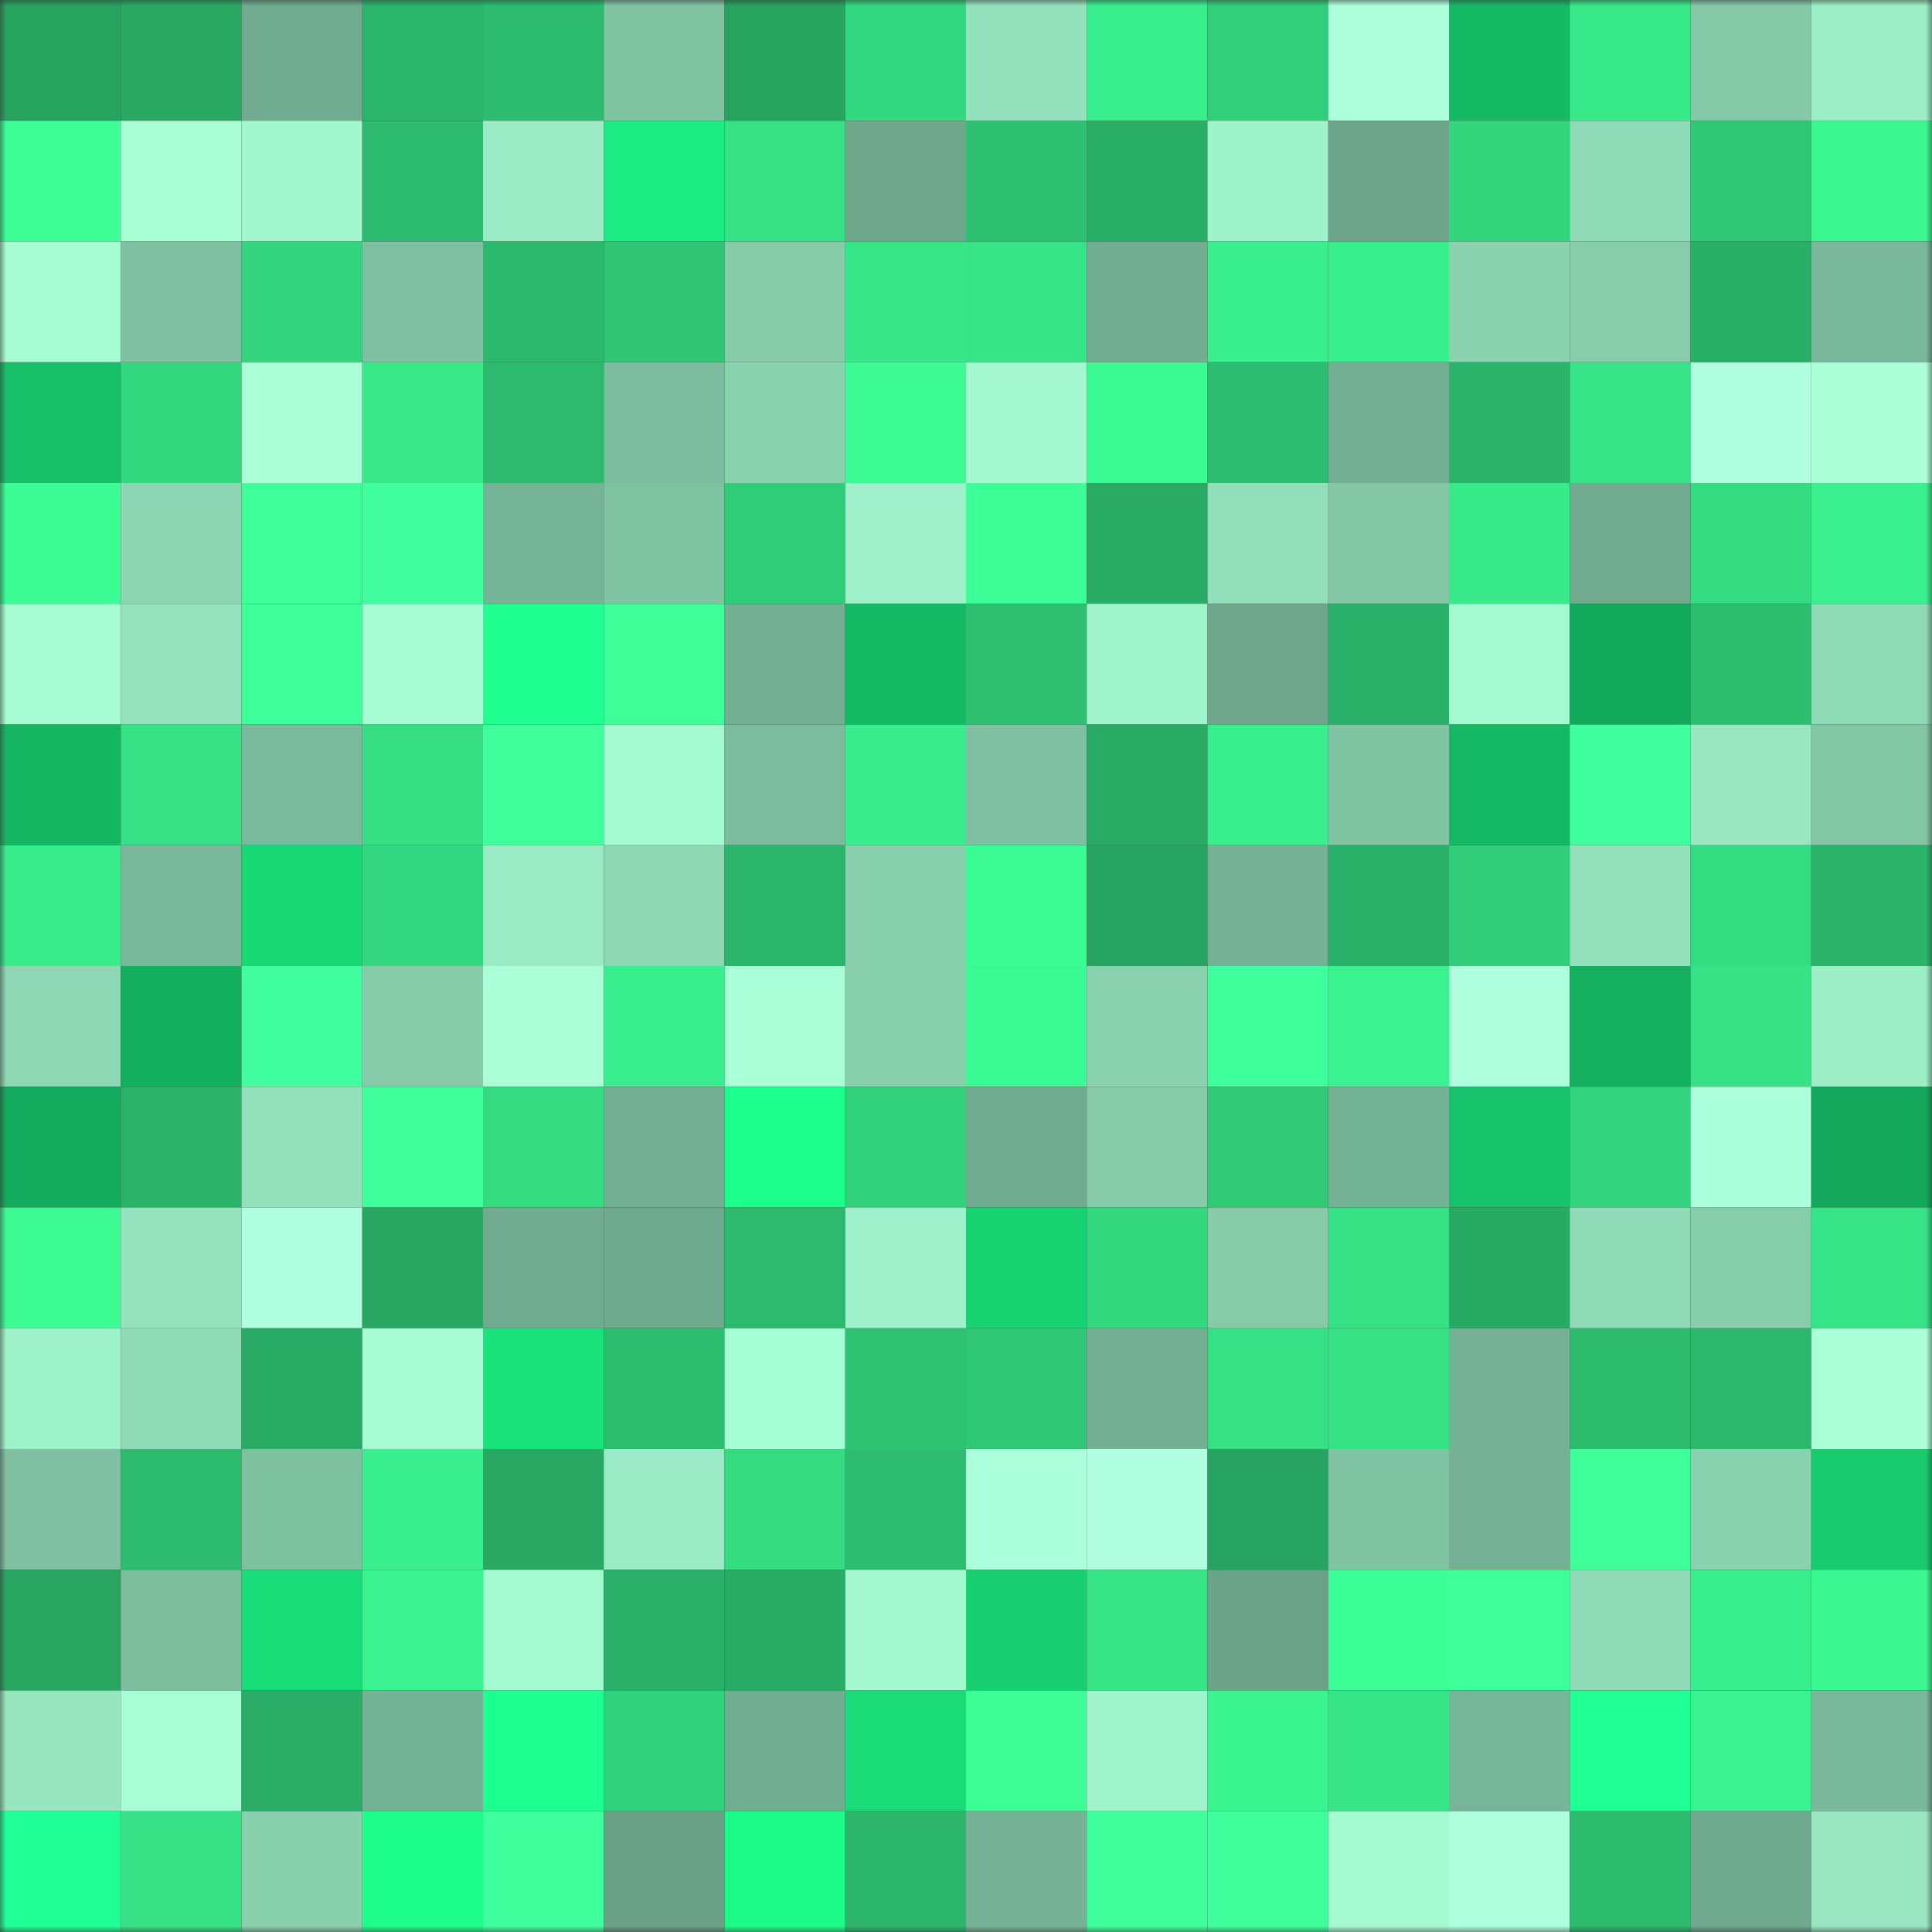 <svg viewBox="0 0 160 160" fill="none" role="img" xmlns="http://www.w3.org/2000/svg" width="240" height="240" name="lens%2Cutthwy.lens"><rect x="0" y="0" width="160" height="160" fill="#333333" stroke="none"/><mask id="765098999" mask-type="alpha" maskUnits="userSpaceOnUse" x="0" y="0" width="160" height="160"><rect width="160" height="160" fill="#FFFFFF"></rect></mask><g mask="url(#765098999)"><rect x="0" y="0" width="10" height="10" fill="#27a360"></rect><rect x="10" y="0" width="10" height="10" fill="#28a863"></rect><rect x="20" y="0" width="10" height="10" fill="#71ac90"></rect><rect x="30" y="0" width="10" height="10" fill="#2bb56b"></rect><rect x="40" y="0" width="10" height="10" fill="#2dbc6f"></rect><rect x="50" y="0" width="10" height="10" fill="#80c3a3"></rect><rect x="60" y="0" width="10" height="10" fill="#27a360"></rect><rect x="70" y="0" width="10" height="10" fill="#34d880"></rect><rect x="80" y="0" width="10" height="10" fill="#94e1bd"></rect><rect x="90" y="0" width="10" height="10" fill="#39ef8d"></rect><rect x="100" y="0" width="10" height="10" fill="#32cf7a"></rect><rect x="110" y="0" width="10" height="10" fill="#adffdc"></rect><rect x="120" y="0" width="10" height="10" fill="#15ba65"></rect><rect x="130" y="0" width="10" height="10" fill="#38ea8a"></rect><rect x="140" y="0" width="10" height="10" fill="#84c9a8"></rect><rect x="150" y="0" width="10" height="10" fill="#9ceec7"></rect><rect x="0" y="10" width="10" height="10" fill="#3dff96"></rect><rect x="10" y="10" width="10" height="10" fill="#a7fed5"></rect><rect x="20" y="10" width="10" height="10" fill="#a2f7cf"></rect><rect x="30" y="10" width="10" height="10" fill="#2dbb6f"></rect><rect x="40" y="10" width="10" height="10" fill="#9becc6"></rect><rect x="50" y="10" width="10" height="10" fill="#1beb80"></rect><rect x="60" y="10" width="10" height="10" fill="#36e285"></rect><rect x="70" y="10" width="10" height="10" fill="#6ea78c"></rect><rect x="80" y="10" width="10" height="10" fill="#2ec172"></rect><rect x="90" y="10" width="10" height="10" fill="#2aaf67"></rect><rect x="100" y="10" width="10" height="10" fill="#9ff3cb"></rect><rect x="110" y="10" width="10" height="10" fill="#6da58b"></rect><rect x="120" y="10" width="10" height="10" fill="#33d57d"></rect><rect x="130" y="10" width="10" height="10" fill="#8fdbb7"></rect><rect x="140" y="10" width="10" height="10" fill="#2fc675"></rect><rect x="150" y="10" width="10" height="10" fill="#3bf792"></rect><rect x="0" y="20" width="10" height="10" fill="#a5fcd3"></rect><rect x="10" y="20" width="10" height="10" fill="#7fc1a2"></rect><rect x="20" y="20" width="10" height="10" fill="#33d57e"></rect><rect x="30" y="20" width="10" height="10" fill="#7ec0a1"></rect><rect x="40" y="20" width="10" height="10" fill="#2cb96d"></rect><rect x="50" y="20" width="10" height="10" fill="#2fc574"></rect><rect x="60" y="20" width="10" height="10" fill="#85cbaa"></rect><rect x="70" y="20" width="10" height="10" fill="#37e688"></rect><rect x="80" y="20" width="10" height="10" fill="#36e386"></rect><rect x="90" y="20" width="10" height="10" fill="#71ad91"></rect><rect x="100" y="20" width="10" height="10" fill="#39ee8d"></rect><rect x="110" y="20" width="10" height="10" fill="#39ee8d"></rect><rect x="120" y="20" width="10" height="10" fill="#8ad2b0"></rect><rect x="130" y="20" width="10" height="10" fill="#87cdac"></rect><rect x="140" y="20" width="10" height="10" fill="#2aaf67"></rect><rect x="150" y="20" width="10" height="10" fill="#79b89a"></rect><rect x="0" y="30" width="10" height="10" fill="#16bf68"></rect><rect x="10" y="30" width="10" height="10" fill="#34d87f"></rect><rect x="20" y="30" width="10" height="10" fill="#aaffd9"></rect><rect x="30" y="30" width="10" height="10" fill="#38e889"></rect><rect x="40" y="30" width="10" height="10" fill="#2dba6e"></rect><rect x="50" y="30" width="10" height="10" fill="#7bbc9e"></rect><rect x="60" y="30" width="10" height="10" fill="#89d1af"></rect><rect x="70" y="30" width="10" height="10" fill="#3cfa94"></rect><rect x="80" y="30" width="10" height="10" fill="#a3f8d0"></rect><rect x="90" y="30" width="10" height="10" fill="#3cfa93"></rect><rect x="100" y="30" width="10" height="10" fill="#2dbd70"></rect><rect x="110" y="30" width="10" height="10" fill="#73b093"></rect><rect x="120" y="30" width="10" height="10" fill="#2bb36a"></rect><rect x="130" y="30" width="10" height="10" fill="#36e386"></rect><rect x="140" y="30" width="10" height="10" fill="#afffe0"></rect><rect x="150" y="30" width="10" height="10" fill="#a9ffd8"></rect><rect x="0" y="40" width="10" height="10" fill="#3cfc95"></rect><rect x="10" y="40" width="10" height="10" fill="#8cd6b3"></rect><rect x="20" y="40" width="10" height="10" fill="#3fff9a"></rect><rect x="30" y="40" width="10" height="10" fill="#40ff9f"></rect><rect x="40" y="40" width="10" height="10" fill="#76b497"></rect><rect x="50" y="40" width="10" height="10" fill="#80c3a3"></rect><rect x="60" y="40" width="10" height="10" fill="#31cc78"></rect><rect x="70" y="40" width="10" height="10" fill="#9ef1ca"></rect><rect x="80" y="40" width="10" height="10" fill="#3eff97"></rect><rect x="90" y="40" width="10" height="10" fill="#29ab65"></rect><rect x="100" y="40" width="10" height="10" fill="#92dfbb"></rect><rect x="110" y="40" width="10" height="10" fill="#83c7a7"></rect><rect x="120" y="40" width="10" height="10" fill="#38ea8a"></rect><rect x="130" y="40" width="10" height="10" fill="#70ab8f"></rect><rect x="140" y="40" width="10" height="10" fill="#34db81"></rect><rect x="150" y="40" width="10" height="10" fill="#3af08e"></rect><rect x="0" y="50" width="10" height="10" fill="#a5fcd3"></rect><rect x="10" y="50" width="10" height="10" fill="#95e3be"></rect><rect x="20" y="50" width="10" height="10" fill="#3fff9a"></rect><rect x="30" y="50" width="10" height="10" fill="#a6fdd4"></rect><rect x="40" y="50" width="10" height="10" fill="#1eff90"></rect><rect x="50" y="50" width="10" height="10" fill="#3eff98"></rect><rect x="60" y="50" width="10" height="10" fill="#73af92"></rect><rect x="70" y="50" width="10" height="10" fill="#15ba65"></rect><rect x="80" y="50" width="10" height="10" fill="#2ebf71"></rect><rect x="90" y="50" width="10" height="10" fill="#a0f4cc"></rect><rect x="100" y="50" width="10" height="10" fill="#6da68b"></rect><rect x="110" y="50" width="10" height="10" fill="#2ab169"></rect><rect x="120" y="50" width="10" height="10" fill="#a3f9d0"></rect><rect x="130" y="50" width="10" height="10" fill="#13a95c"></rect><rect x="140" y="50" width="10" height="10" fill="#2ebe70"></rect><rect x="150" y="50" width="10" height="10" fill="#8fdab6"></rect><rect x="0" y="60" width="10" height="10" fill="#15b763"></rect><rect x="10" y="60" width="10" height="10" fill="#36e285"></rect><rect x="20" y="60" width="10" height="10" fill="#7aba9c"></rect><rect x="30" y="60" width="10" height="10" fill="#35dd83"></rect><rect x="40" y="60" width="10" height="10" fill="#3eff99"></rect><rect x="50" y="60" width="10" height="10" fill="#a3f9d0"></rect><rect x="60" y="60" width="10" height="10" fill="#7bbc9e"></rect><rect x="70" y="60" width="10" height="10" fill="#39ed8c"></rect><rect x="80" y="60" width="10" height="10" fill="#7ec0a1"></rect><rect x="90" y="60" width="10" height="10" fill="#29ab65"></rect><rect x="100" y="60" width="10" height="10" fill="#39ef8d"></rect><rect x="110" y="60" width="10" height="10" fill="#80c4a4"></rect><rect x="120" y="60" width="10" height="10" fill="#15b864"></rect><rect x="130" y="60" width="10" height="10" fill="#40ff9e"></rect><rect x="140" y="60" width="10" height="10" fill="#98e7c2"></rect><rect x="150" y="60" width="10" height="10" fill="#82c6a5"></rect><rect x="0" y="70" width="10" height="10" fill="#39ec8b"></rect><rect x="10" y="70" width="10" height="10" fill="#78b799"></rect><rect x="20" y="70" width="10" height="10" fill="#18d876"></rect><rect x="30" y="70" width="10" height="10" fill="#33d77f"></rect><rect x="40" y="70" width="10" height="10" fill="#9aebc5"></rect><rect x="50" y="70" width="10" height="10" fill="#8dd7b4"></rect><rect x="60" y="70" width="10" height="10" fill="#2bb56b"></rect><rect x="70" y="70" width="10" height="10" fill="#88d0ae"></rect><rect x="80" y="70" width="10" height="10" fill="#3cfc94"></rect><rect x="90" y="70" width="10" height="10" fill="#27a461"></rect><rect x="100" y="70" width="10" height="10" fill="#75b295"></rect><rect x="110" y="70" width="10" height="10" fill="#2ab169"></rect><rect x="120" y="70" width="10" height="10" fill="#31cd79"></rect><rect x="130" y="70" width="10" height="10" fill="#94e1bd"></rect><rect x="140" y="70" width="10" height="10" fill="#35dd82"></rect><rect x="150" y="70" width="10" height="10" fill="#2bb36a"></rect><rect x="0" y="80" width="10" height="10" fill="#8dd7b4"></rect><rect x="10" y="80" width="10" height="10" fill="#14ae5f"></rect><rect x="20" y="80" width="10" height="10" fill="#41ff9f"></rect><rect x="30" y="80" width="10" height="10" fill="#85cbaa"></rect><rect x="40" y="80" width="10" height="10" fill="#aaffd9"></rect><rect x="50" y="80" width="10" height="10" fill="#39ee8c"></rect><rect x="60" y="80" width="10" height="10" fill="#a9ffd8"></rect><rect x="70" y="80" width="10" height="10" fill="#88d0ae"></rect><rect x="80" y="80" width="10" height="10" fill="#3cfa93"></rect><rect x="90" y="80" width="10" height="10" fill="#8ad2b0"></rect><rect x="100" y="80" width="10" height="10" fill="#3fff9c"></rect><rect x="110" y="80" width="10" height="10" fill="#3af28f"></rect><rect x="120" y="80" width="10" height="10" fill="#adffdd"></rect><rect x="130" y="80" width="10" height="10" fill="#14b060"></rect><rect x="140" y="80" width="10" height="10" fill="#36e285"></rect><rect x="150" y="80" width="10" height="10" fill="#9ceec7"></rect><rect x="0" y="90" width="10" height="10" fill="#13ab5d"></rect><rect x="10" y="90" width="10" height="10" fill="#2bb269"></rect><rect x="20" y="90" width="10" height="10" fill="#93e0bc"></rect><rect x="30" y="90" width="10" height="10" fill="#3fff9b"></rect><rect x="40" y="90" width="10" height="10" fill="#35db81"></rect><rect x="50" y="90" width="10" height="10" fill="#73af92"></rect><rect x="60" y="90" width="10" height="10" fill="#1dff8d"></rect><rect x="70" y="90" width="10" height="10" fill="#32d27c"></rect><rect x="80" y="90" width="10" height="10" fill="#70ab8f"></rect><rect x="90" y="90" width="10" height="10" fill="#85cbaa"></rect><rect x="100" y="90" width="10" height="10" fill="#30ca77"></rect><rect x="110" y="90" width="10" height="10" fill="#75b396"></rect><rect x="120" y="90" width="10" height="10" fill="#16c36a"></rect><rect x="130" y="90" width="10" height="10" fill="#33d67e"></rect><rect x="140" y="90" width="10" height="10" fill="#acffdb"></rect><rect x="150" y="90" width="10" height="10" fill="#13a85b"></rect><rect x="0" y="100" width="10" height="10" fill="#3cfb94"></rect><rect x="10" y="100" width="10" height="10" fill="#95e3be"></rect><rect x="20" y="100" width="10" height="10" fill="#b0ffe0"></rect><rect x="30" y="100" width="10" height="10" fill="#28a763"></rect><rect x="40" y="100" width="10" height="10" fill="#70ab8f"></rect><rect x="50" y="100" width="10" height="10" fill="#6ea88d"></rect><rect x="60" y="100" width="10" height="10" fill="#2dba6e"></rect><rect x="70" y="100" width="10" height="10" fill="#9ef1ca"></rect><rect x="80" y="100" width="10" height="10" fill="#18d272"></rect><rect x="90" y="100" width="10" height="10" fill="#34d87f"></rect><rect x="100" y="100" width="10" height="10" fill="#85cbaa"></rect><rect x="110" y="100" width="10" height="10" fill="#36e185"></rect><rect x="120" y="100" width="10" height="10" fill="#28a964"></rect><rect x="130" y="100" width="10" height="10" fill="#8fdbb7"></rect><rect x="140" y="100" width="10" height="10" fill="#87ceac"></rect><rect x="150" y="100" width="10" height="10" fill="#36e386"></rect><rect x="0" y="110" width="10" height="10" fill="#9ff3cb"></rect><rect x="10" y="110" width="10" height="10" fill="#8ed9b6"></rect><rect x="20" y="110" width="10" height="10" fill="#29ab65"></rect><rect x="30" y="110" width="10" height="10" fill="#a6fdd4"></rect><rect x="40" y="110" width="10" height="10" fill="#1ae27b"></rect><rect x="50" y="110" width="10" height="10" fill="#2ebe70"></rect><rect x="60" y="110" width="10" height="10" fill="#a6fed4"></rect><rect x="70" y="110" width="10" height="10" fill="#2fc474"></rect><rect x="80" y="110" width="10" height="10" fill="#2fc675"></rect><rect x="90" y="110" width="10" height="10" fill="#74b094"></rect><rect x="100" y="110" width="10" height="10" fill="#36e084"></rect><rect x="110" y="110" width="10" height="10" fill="#36e185"></rect><rect x="120" y="110" width="10" height="10" fill="#75b295"></rect><rect x="130" y="110" width="10" height="10" fill="#2dbb6e"></rect><rect x="140" y="110" width="10" height="10" fill="#2cb76c"></rect><rect x="150" y="110" width="10" height="10" fill="#a9ffd8"></rect><rect x="0" y="120" width="10" height="10" fill="#7fc1a2"></rect><rect x="10" y="120" width="10" height="10" fill="#2dbc6f"></rect><rect x="20" y="120" width="10" height="10" fill="#7ec1a1"></rect><rect x="30" y="120" width="10" height="10" fill="#39ee8d"></rect><rect x="40" y="120" width="10" height="10" fill="#28a863"></rect><rect x="50" y="120" width="10" height="10" fill="#9aebc5"></rect><rect x="60" y="120" width="10" height="10" fill="#35db81"></rect><rect x="70" y="120" width="10" height="10" fill="#2dbd70"></rect><rect x="80" y="120" width="10" height="10" fill="#abffda"></rect><rect x="90" y="120" width="10" height="10" fill="#afffe0"></rect><rect x="100" y="120" width="10" height="10" fill="#27a461"></rect><rect x="110" y="120" width="10" height="10" fill="#80c4a4"></rect><rect x="120" y="120" width="10" height="10" fill="#75b295"></rect><rect x="130" y="120" width="10" height="10" fill="#3fff9a"></rect><rect x="140" y="120" width="10" height="10" fill="#89d1af"></rect><rect x="150" y="120" width="10" height="10" fill="#17cb6e"></rect><rect x="0" y="130" width="10" height="10" fill="#28a561"></rect><rect x="10" y="130" width="10" height="10" fill="#7dbe9f"></rect><rect x="20" y="130" width="10" height="10" fill="#19dd78"></rect><rect x="30" y="130" width="10" height="10" fill="#3af28f"></rect><rect x="40" y="130" width="10" height="10" fill="#a3f9d0"></rect><rect x="50" y="130" width="10" height="10" fill="#2ab068"></rect><rect x="60" y="130" width="10" height="10" fill="#29ac66"></rect><rect x="70" y="130" width="10" height="10" fill="#a3f8d0"></rect><rect x="80" y="130" width="10" height="10" fill="#18d071"></rect><rect x="90" y="130" width="10" height="10" fill="#37e587"></rect><rect x="100" y="130" width="10" height="10" fill="#6ba389"></rect><rect x="110" y="130" width="10" height="10" fill="#3dff97"></rect><rect x="120" y="130" width="10" height="10" fill="#3fff9b"></rect><rect x="130" y="130" width="10" height="10" fill="#8fdbb7"></rect><rect x="140" y="130" width="10" height="10" fill="#39ee8c"></rect><rect x="150" y="130" width="10" height="10" fill="#3bf792"></rect><rect x="0" y="140" width="10" height="10" fill="#96e5bf"></rect><rect x="10" y="140" width="10" height="10" fill="#a7fed5"></rect><rect x="20" y="140" width="10" height="10" fill="#2aae67"></rect><rect x="30" y="140" width="10" height="10" fill="#75b396"></rect><rect x="40" y="140" width="10" height="10" fill="#1eff91"></rect><rect x="50" y="140" width="10" height="10" fill="#32d27c"></rect><rect x="60" y="140" width="10" height="10" fill="#71ad91"></rect><rect x="70" y="140" width="10" height="10" fill="#19dc78"></rect><rect x="80" y="140" width="10" height="10" fill="#3dfd95"></rect><rect x="90" y="140" width="10" height="10" fill="#a0f4cc"></rect><rect x="100" y="140" width="10" height="10" fill="#3af490"></rect><rect x="110" y="140" width="10" height="10" fill="#37e487"></rect><rect x="120" y="140" width="10" height="10" fill="#76b597"></rect><rect x="130" y="140" width="10" height="10" fill="#1fff94"></rect><rect x="140" y="140" width="10" height="10" fill="#3af28f"></rect><rect x="150" y="140" width="10" height="10" fill="#79b89a"></rect><rect x="0" y="150" width="10" height="10" fill="#1fff95"></rect><rect x="10" y="150" width="10" height="10" fill="#36e285"></rect><rect x="20" y="150" width="10" height="10" fill="#88d0ae"></rect><rect x="30" y="150" width="10" height="10" fill="#1dfd8a"></rect><rect x="40" y="150" width="10" height="10" fill="#40ff9d"></rect><rect x="50" y="150" width="10" height="10" fill="#6aa187"></rect><rect x="60" y="150" width="10" height="10" fill="#1cfb88"></rect><rect x="70" y="150" width="10" height="10" fill="#2cb66c"></rect><rect x="80" y="150" width="10" height="10" fill="#76b396"></rect><rect x="90" y="150" width="10" height="10" fill="#3eff99"></rect><rect x="100" y="150" width="10" height="10" fill="#3eff9a"></rect><rect x="110" y="150" width="10" height="10" fill="#a4fad1"></rect><rect x="120" y="150" width="10" height="10" fill="#adffdd"></rect><rect x="130" y="150" width="10" height="10" fill="#2dbb6e"></rect><rect x="140" y="150" width="10" height="10" fill="#6fa98e"></rect><rect x="150" y="150" width="10" height="10" fill="#98e7c2"></rect></g></svg>
